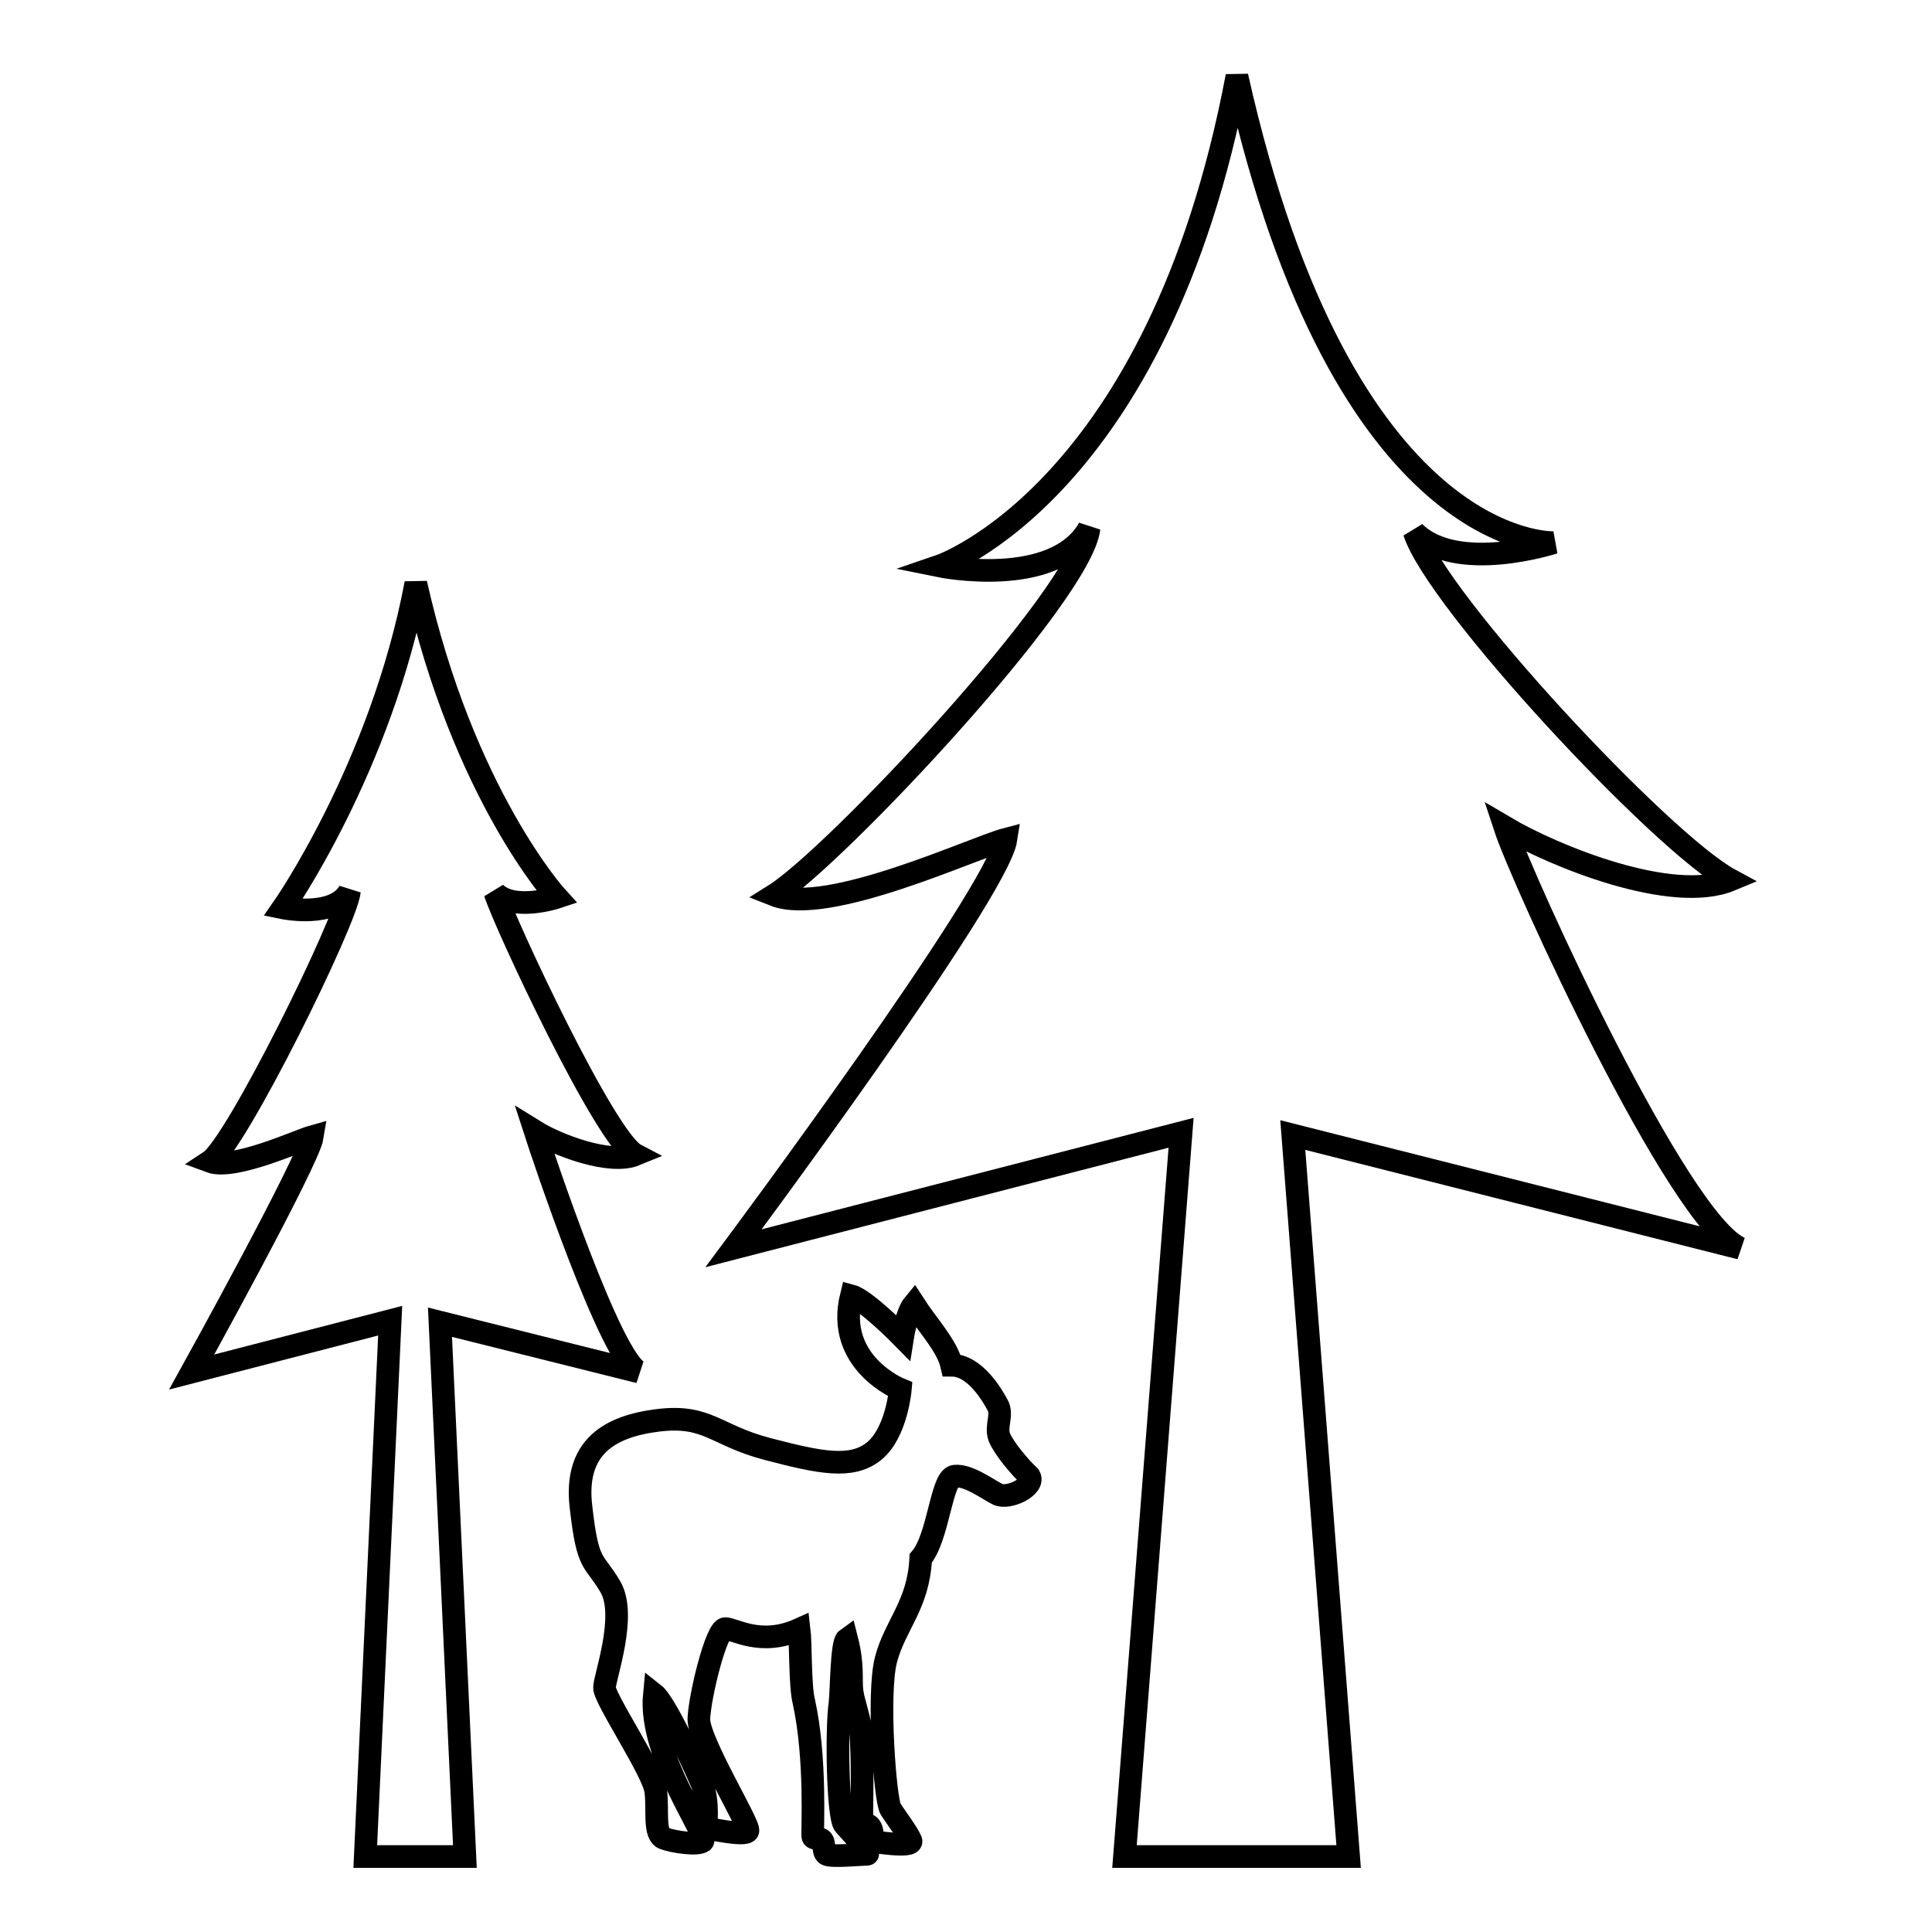 <?xml version="1.0" encoding="utf-8"?>
<!-- Svg Vector Icons : http://www.onlinewebfonts.com/icon -->
<!DOCTYPE svg PUBLIC "-//W3C//DTD SVG 1.1//EN" "http://www.w3.org/Graphics/SVG/1.1/DTD/svg11.dtd">
<svg version="1.1" xmlns="http://www.w3.org/2000/svg" xmlns:xlink="http://www.w3.org/1999/xlink" x="0px" y="0px" viewBox="0 0 256 256" enable-background="new 0 0 256 256" xml:space="preserve">
<g><g><g><g><path stroke-width="3" fill-opacity="0" stroke="#000000"  d="M84.7,181.8c-3.7-1.5-12.8-28.8-13.8-31.9c2.9,1.8,9.9,4.5,13.3,3.1c-4-2.1-17.3-30.6-18.6-34.7c2.5,2.5,8.2,0.6,8.2,0.6s-12.4-13.6-18.7-41.6c-4.6,24.4-17.6,43-17.6,43s6.8,1.4,8.8-2.2c-0.4,3.9-15,33.5-18.5,35.8c3.2,1.2,11.8-2.8,13.6-3.3c-0.5,3.2-16,31.2-16,31.2l26.3-6.8l-3.3,71h13.2l-3.3-70.8L84.7,181.8z"/><path stroke-width="3" fill-opacity="0" stroke="#000000"  d="M230.6,165.4c-8.2-3.5-28.9-48.8-31.2-55.8c6.6,3.9,22.2,10.2,29.9,7c-9.1-4.9-39-37-41.9-46.1c5.6,5.6,18.5,1.4,18.5,1.4s-27.9,1.2-42-61.8c-10.4,55-39.4,64.9-39.4,64.9s15.2,3.1,19.8-5c-1,8.8-33.7,43.6-41.7,48.6c7.1,2.8,26.5-6.3,30.7-7.4c-1.1,7.2-36.1,54.2-36.1,54.2l59.3-15.3L149,246h29.7l-7.4-95.6L230.6,165.4z"/><path stroke-width="3" fill-opacity="0" stroke="#000000"  d="M132.4,190.4c-0.5-1.5,0.5-2.9-0.2-4.2c-0.7-1.3-3-5.3-6.1-5.3c-0.6-2.6-3.2-5.3-5-8.1c-1,1.2-1.5,4.4-1.5,4.4s-4.9-5-6.8-5.5c-2.2,8.9,6.5,12.4,6.5,12.4s-0.5,5.8-3.5,8.2c-3,2.4-7.2,1.5-14.1-0.3c-6.9-1.8-7.9-4.6-14.5-3.8C80.7,189,76,191.8,77,199.8c0.9,8,1.7,6.7,3.9,10.5c2.2,3.8-0.8,12-0.8,13.3c-0.1,1.4,6.6,11.3,6.8,13.8c0.3,2.5-0.3,5.7,1.1,6.2c1.4,0.5,4.4,0.9,5.1,0.4c0.9-0.7-7.2-11.4-6.4-19.5c1.4,1.1,5.2,9.2,6.3,11.8c1,2.6,0.5,5.9,0.5,5.9s5.4,1.2,5.6,0.4c0.3-0.8-6.5-11.8-6.5-14.8c0.1-3,2.3-12,3.5-12c1.2,0,4.7,2.4,9.8,0.1c0.2,1.6,0.1,7.6,0.6,9.5c1.7,7.7,1.1,17.4,1.2,17.9c0,0.5,1,0.1,1.3,0.6c0.3,0.5,0,1.4,0.5,1.8c0.5,0.4,4.7,0,5.4,0c0.6,0-2.1-2.9-3-3.9c-0.9-1-1.1-12.7-0.6-16.1c0.2-1.8,0.2-8,0.9-8.5c0.9,3.5,0.5,5.4,0.7,6.9c0.2,1.5,0.9,3.2,1.1,4.8c0.5,6.4,0,12.5,0.3,12.7c0.3,0.2,0.8,0,1.1,0.6c0.3,0.6,0.2,1.8,0.2,1.8s5.5,0.9,5.1-0.1c-0.4-1-2-3.1-2.7-4.2c-0.7-1.1-1.8-15.2-0.6-19.8c1.2-4.6,4.3-7.2,4.6-13.4c2.4-2.8,2.7-10.7,4.5-10.9s4.3,1.7,5.7,2.4c1.4,0.7,5-1,4.2-2.4C135.2,194.5,133,191.9,132.4,190.4z"/></g></g><g></g><g></g><g></g><g></g><g></g><g></g><g></g><g></g><g></g><g></g><g></g><g></g><g></g><g></g><g></g></g></g>
</svg>